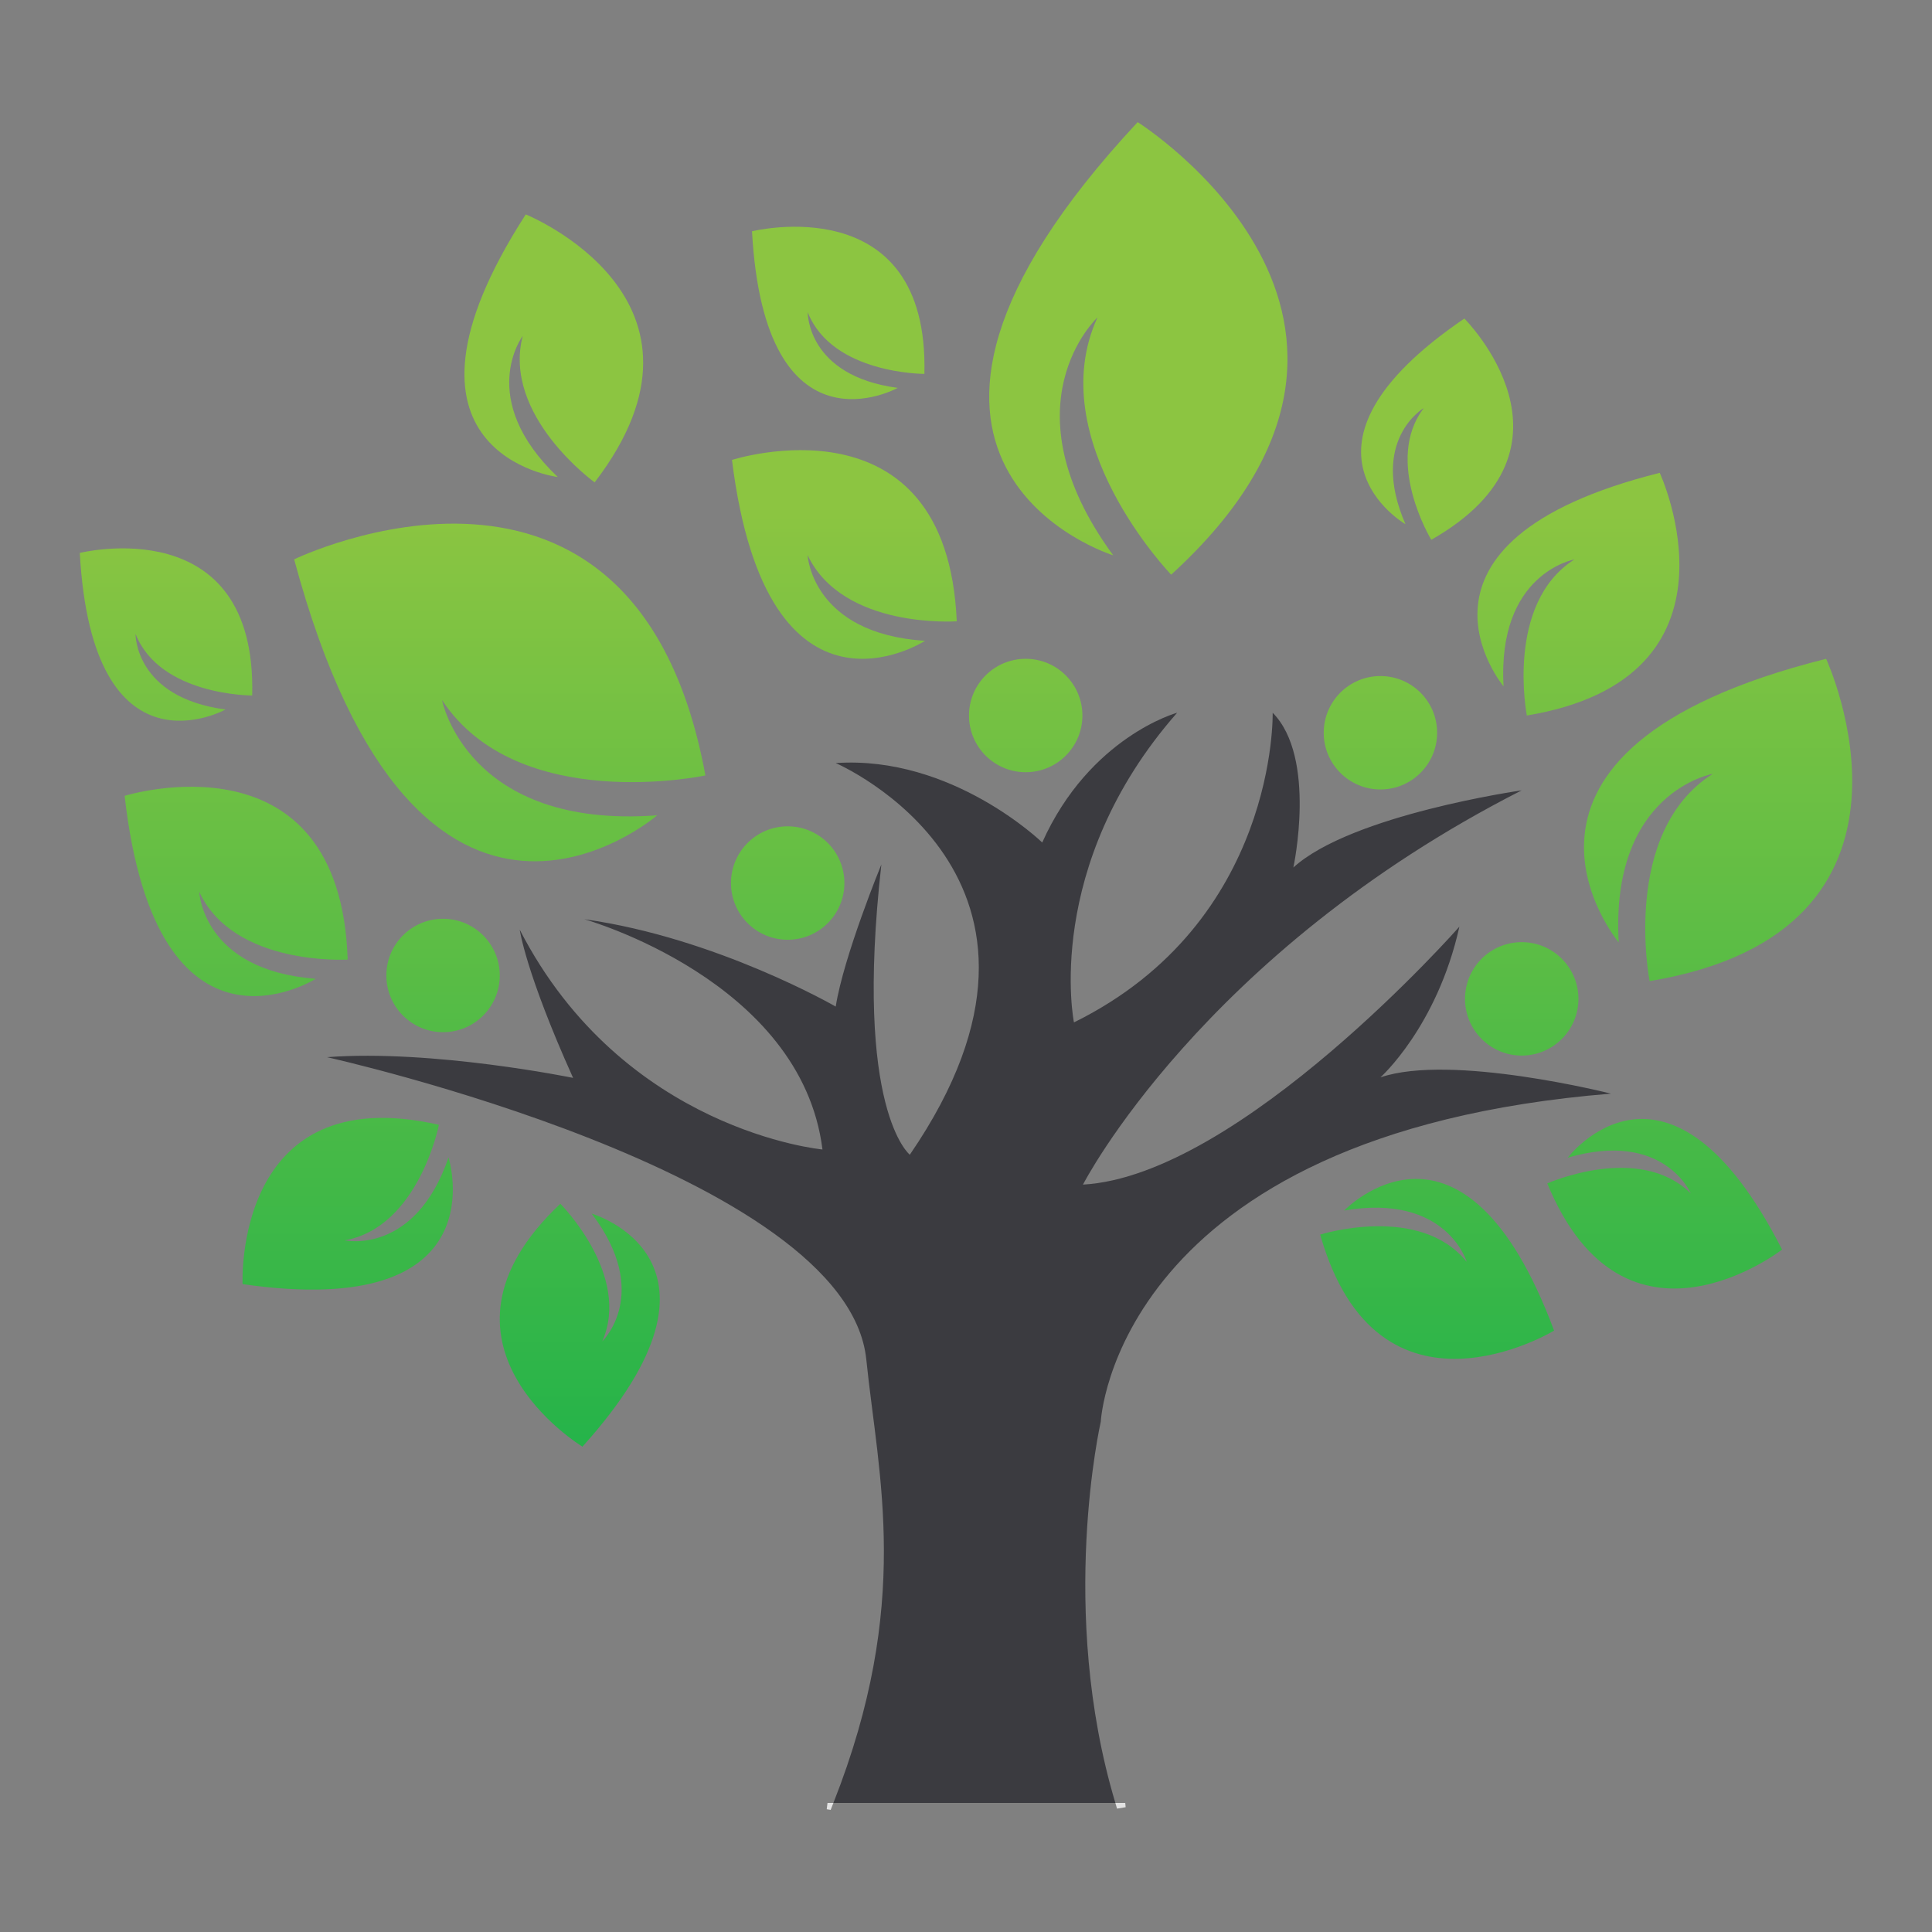<?xml version="1.0" encoding="utf-8"?>
<!-- Generator: Adobe Illustrator 16.0.0, SVG Export Plug-In . SVG Version: 6.00 Build 0)  -->
<!DOCTYPE svg PUBLIC "-//W3C//DTD SVG 1.1//EN" "http://www.w3.org/Graphics/SVG/1.1/DTD/svg11.dtd">
<svg version="1.1" id="Layer_1" xmlns="http://www.w3.org/2000/svg" xmlns:xlink="http://www.w3.org/1999/xlink" x="0px" y="0px"
	 width="300px" height="300px" viewBox="0 0 300 300" enable-background="new 0 0 300 300" xml:space="preserve">
<rect x="0" y="0" width="300" height="300" fill="#808080" stroke="none"/>
<g>
	<linearGradient id="SVGID_1_" gradientUnits="userSpaceOnUse" x1="223.158" y1="11.324" x2="223.158" y2="246.124">
		<stop  offset="0.286" style="stop-color:#8CC541"/>
		<stop  offset="1" style="stop-color:#16B14B"/>
	</linearGradient>
	<path fill="url(#SVGID_1_)" d="M204.998,191.707c8.938,31.547,36.319,14.908,36.319,14.908
		c-14.138-37.936-32.585-18.648-32.585-18.648c15.893-2.713,19.024,7.984,19.024,7.984
		C220.444,186.85,204.998,191.707,204.998,191.707z"/>
	<linearGradient id="SVGID_2_" gradientUnits="userSpaceOnUse" x1="258.49" y1="11.329" x2="258.49" y2="246.121">
		<stop  offset="0.286" style="stop-color:#8CC541"/>
		<stop  offset="1" style="stop-color:#16B14B"/>
	</linearGradient>
	<path fill="url(#SVGID_2_)" d="M276.72,194.029c-17.746-34.785-33.286-14.264-33.286-14.264
		c14.924-4.355,19.109,5.549,19.109,5.549c-8.016-7.914-22.283-1.555-22.283-1.555C252.318,213.004,276.72,194.029,276.72,194.029z"
		/>
	<linearGradient id="SVGID_3_" gradientUnits="userSpaceOnUse" x1="53.986" y1="11.335" x2="53.986" y2="246.12">
		<stop  offset="0.286" style="stop-color:#8CC541"/>
		<stop  offset="1" style="stop-color:#16B14B"/>
	</linearGradient>
	<path fill="url(#SVGID_3_)" d="M68.156,174.66c-31.971-7.273-30.489,24.738-30.489,24.738c40.067,5.77,31.981-19.66,31.981-19.66
		c-5.234,15.242-16.125,12.865-16.125,12.865C65.017,190.549,68.156,174.66,68.156,174.66z"/>
	<linearGradient id="SVGID_4_" gradientUnits="userSpaceOnUse" x1="90.027" y1="11.329" x2="90.027" y2="246.121">
		<stop  offset="0.286" style="stop-color:#8CC541"/>
		<stop  offset="1" style="stop-color:#16B14B"/>
	</linearGradient>
	<path fill="url(#SVGID_4_)" d="M87.01,186.918c-23.007,21.703,3.434,37.719,3.434,37.719c26.15-28.998,1.434-36.188,1.434-36.188
		c9.394,12.389,1.644,19.834,1.644,19.834C98.05,197.969,87.01,186.918,87.01,186.918z"/>
	<linearGradient id="SVGID_5_" gradientUnits="userSpaceOnUse" x1="266.785" y1="11.325" x2="266.785" y2="246.124">
		<stop  offset="0.286" style="stop-color:#8CC541"/>
		<stop  offset="1" style="stop-color:#16B14B"/>
	</linearGradient>
	<path fill="url(#SVGID_5_)" d="M283.557,102.3c-57.072,14.278-32.202,44.04-32.202,44.04
		c-1.346-23.387,14.609-26.182,14.609-26.182c-14.33,9.089-9.815,32.189-9.815,32.189C303.154,144.539,283.557,102.3,283.557,102.3z
		"/>
	<linearGradient id="SVGID_6_" gradientUnits="userSpaceOnUse" x1="77.606" y1="11.327" x2="77.606" y2="246.122">
		<stop  offset="0.286" style="stop-color:#8CC541"/>
		<stop  offset="1" style="stop-color:#16B14B"/>
	</linearGradient>
	<path fill="url(#SVGID_6_)" d="M102.05,126.599c-29.537,2.208-33.416-17.897-33.416-17.897
		c11.8,17.916,40.901,11.707,40.901,11.707c-10.892-59.25-63.859-33.555-63.859-33.555
		C64.968,158.682,102.05,126.599,102.05,126.599z"/>
	<linearGradient id="SVGID_7_" gradientUnits="userSpaceOnUse" x1="245.094" y1="11.328" x2="245.094" y2="246.118">
		<stop  offset="0.286" style="stop-color:#8CC541"/>
		<stop  offset="1" style="stop-color:#16B14B"/>
	</linearGradient>
	<path fill="url(#SVGID_7_)" d="M233.475,106.582c-1.008-17.607,11.002-19.713,11.002-19.713
		c-10.787,6.842-7.391,24.235-7.391,24.235c35.396-5.877,20.636-37.683,20.636-37.683
		C214.752,84.174,233.475,106.582,233.475,106.582z"/>
	<linearGradient id="SVGID_8_" gradientUnits="userSpaceOnUse" x1="85.994" y1="11.329" x2="85.994" y2="246.115">
		<stop  offset="0.286" style="stop-color:#8CC541"/>
		<stop  offset="1" style="stop-color:#16B14B"/>
	</linearGradient>
	<path fill="url(#SVGID_8_)" d="M86.607,74.072c-12.776-12.164-5.44-21.909-5.44-21.909c-3.201,12.37,11.168,22.741,11.168,22.741
		c21.819-28.482-10.694-41.609-10.694-41.609C57.624,70.516,86.607,74.072,86.607,74.072z"/>
	<linearGradient id="SVGID_9_" gradientUnits="userSpaceOnUse" x1="36.671" y1="11.325" x2="36.671" y2="246.123">
		<stop  offset="0.286" style="stop-color:#8CC541"/>
		<stop  offset="1" style="stop-color:#16B14B"/>
	</linearGradient>
	<path fill="url(#SVGID_9_)" d="M53.988,149.004c-1.16-35.858-34.635-25.426-34.635-25.426c4.99,44.014,29.676,28.408,29.676,28.408
		c-17.59-1.32-18.091-13.504-18.091-13.504C36.3,150.082,53.988,149.004,53.988,149.004z"/>
	<linearGradient id="SVGID_10_" gradientUnits="userSpaceOnUse" x1="131.113" y1="11.328" x2="131.113" y2="246.117">
		<stop  offset="0.286" style="stop-color:#8CC541"/>
		<stop  offset="1" style="stop-color:#16B14B"/>
	</linearGradient>
	<path fill="url(#SVGID_10_)" d="M143.637,99.508C126.036,98.377,125.404,86.2,125.404,86.2c5.483,11.542,23.16,10.276,23.16,10.276
		c-1.536-35.844-34.903-25.056-34.903-25.056C119.122,115.377,143.637,99.508,143.637,99.508z"/>
	<linearGradient id="SVGID_11_" gradientUnits="userSpaceOnUse" x1="223.156" y1="11.328" x2="223.156" y2="246.113">
		<stop  offset="0.286" style="stop-color:#8CC541"/>
		<stop  offset="1" style="stop-color:#16B14B"/>
	</linearGradient>
	<path fill="url(#SVGID_11_)" d="M218.239,81.394c-5.685-13.078,2.847-18.028,2.847-18.028c-6.275,8.203,1.162,20.453,1.162,20.453
		c25.217-14.344,5.137-34.357,5.137-34.357C197.774,69.618,218.239,81.394,218.239,81.394z"/>
	<linearGradient id="SVGID_12_" gradientUnits="userSpaceOnUse" x1="130.163" y1="11.325" x2="130.163" y2="246.13">
		<stop  offset="0.286" style="stop-color:#8CC541"/>
		<stop  offset="1" style="stop-color:#16B14B"/>
	</linearGradient>
	<path fill="url(#SVGID_12_)" d="M139.399,60.232c-14.138-1.886-13.976-11.746-13.976-11.746c3.789,9.613,18.115,9.57,18.115,9.57
		c0.741-29-26.767-22.14-26.767-22.14C118.746,71.678,139.399,60.232,139.399,60.232z"/>
	<linearGradient id="SVGID_13_" gradientUnits="userSpaceOnUse" x1="25.783" y1="11.324" x2="25.783" y2="246.126">
		<stop  offset="0.286" style="stop-color:#8CC541"/>
		<stop  offset="1" style="stop-color:#16B14B"/>
	</linearGradient>
	<path fill="url(#SVGID_13_)" d="M39.161,107.997c0.74-29.003-26.77-22.14-26.77-22.14c1.976,35.762,22.627,24.315,22.627,24.315
		c-14.138-1.884-13.973-11.747-13.973-11.747C24.832,108.041,39.161,107.997,39.161,107.997z"/>
	<linearGradient id="SVGID_14_" gradientUnits="userSpaceOnUse" x1="176.76" y1="11.326" x2="176.76" y2="246.124">
		<stop  offset="0.286" style="stop-color:#8CC541"/>
		<stop  offset="1" style="stop-color:#16B14B"/>
	</linearGradient>
	<path fill="url(#SVGID_14_)" d="M172.857,86.229c-17.101-23.334-2.44-36.941-2.44-36.941
		c-8.748,19.041,11.441,39.947,11.441,39.947c43.473-39.652-5.202-70.269-5.202-70.269
		C127.103,72.082,172.857,86.229,172.857,86.229z"/>
	<path fill="#3B3B40" d="M170.926,220.773c0,0,2.165-44.701,79.222-50.953c0,0-24.803-6.285-35.795-2.525
		c0,0,8.803-7.863,12.26-23.398c0,0-34.067,38.666-58.453,40.049c0,0,4.598-8.977,15.425-21.115
		c10.817-12.137,27.84-27.451,52.697-40.103c0,0-26.404,3.757-35.448,11.975c0,0,3.686-17.04-3.214-24.029
		c0,0,0.782,32.479-30.856,48.085c0,0-4.929-24.236,16.021-48.085c0,0-13.563,3.702-20.949,20.149c0,0-13.973-13.563-32.066-12.334
		c0,0,41.099,17.678,11.504,60.816c0,0-8.711-6.861-4.417-45.073c0,0-5.855,14.253-7.087,22.069c0,0-18.542-10.703-39.038-13.564
		c0,0,33.694,9.447,36.981,35.754c0,0-30.907-2.83-47.007-34.123c0,0,0.884,6.574,8.283,23.006c0,0-21.777-4.459-38.206-3.215
		c0,0,80.781,17.951,83.737,46.951c1.85,18.148,7.131,37.857-5.109,68.848h43.782C164.229,250.072,170.926,220.773,170.926,220.773z
		"/>
	<linearGradient id="SVGID_15_" gradientUnits="userSpaceOnUse" x1="214.352" y1="11.325" x2="214.351" y2="246.124">
		<stop  offset="0.286" style="stop-color:#8CC541"/>
		<stop  offset="1" style="stop-color:#16B14B"/>
	</linearGradient>
	<path fill="url(#SVGID_15_)" d="M214.353,122.588c4.857,0,8.803-3.944,8.803-8.805c0-4.868-3.945-8.807-8.803-8.807
		c-4.865,0-8.806,3.938-8.806,8.807C205.547,118.644,209.487,122.588,214.353,122.588z"/>
	<linearGradient id="SVGID_16_" gradientUnits="userSpaceOnUse" x1="159.269" y1="11.33" x2="159.269" y2="246.115">
		<stop  offset="0.286" style="stop-color:#8CC541"/>
		<stop  offset="1" style="stop-color:#16B14B"/>
	</linearGradient>
	<path fill="url(#SVGID_16_)" d="M159.271,119.91c4.864,0,8.805-3.939,8.805-8.806c0-4.862-3.94-8.805-8.805-8.805
		c-4.867,0-8.806,3.942-8.806,8.805C150.465,115.971,154.403,119.91,159.271,119.91z"/>
	<linearGradient id="SVGID_17_" gradientUnits="userSpaceOnUse" x1="236.293" y1="11.32" x2="236.293" y2="246.126">
		<stop  offset="0.286" style="stop-color:#8CC541"/>
		<stop  offset="1" style="stop-color:#16B14B"/>
	</linearGradient>
	<path fill="url(#SVGID_17_)" d="M227.487,155.102c0,4.861,3.936,8.807,8.805,8.807c4.86,0,8.806-3.945,8.806-8.807
		c0-4.864-3.945-8.806-8.806-8.806C231.423,146.296,227.487,150.237,227.487,155.102z"/>
	<linearGradient id="SVGID_18_" gradientUnits="userSpaceOnUse" x1="122.311" y1="11.325" x2="122.311" y2="246.123">
		<stop  offset="0.286" style="stop-color:#8CC541"/>
		<stop  offset="1" style="stop-color:#16B14B"/>
	</linearGradient>
	<path fill="url(#SVGID_18_)" d="M122.312,145.924c4.862,0,8.805-3.942,8.805-8.805s-3.942-8.807-8.805-8.807
		c-4.868,0-8.807,3.944-8.807,8.807S117.443,145.924,122.312,145.924z"/>
	<linearGradient id="SVGID_19_" gradientUnits="userSpaceOnUse" x1="68.798" y1="11.315" x2="68.798" y2="246.129">
		<stop  offset="0.286" style="stop-color:#8CC541"/>
		<stop  offset="1" style="stop-color:#16B14B"/>
	</linearGradient>
	<circle fill="url(#SVGID_19_)" cx="68.798" cy="151.471" r="8.805"/>
	<radialGradient id="SVGID_20_" cx="151.259" cy="295.612" r="26.891" gradientUnits="userSpaceOnUse">
		<stop  offset="0" style="stop-color:#FFFFFF"/>
		<stop  offset="0.812" style="stop-color:#E9E9E9"/>
		<stop  offset="1" style="stop-color:#E3E3E3"/>
	</radialGradient>
	<path fill="url(#SVGID_20_)" d="M174.791,280.623l-0.063-0.666h-1.536c0.088,0.295,0.168,0.59,0.26,0.887
		C173.898,280.775,174.344,280.697,174.791,280.623z"/>
	<radialGradient id="SVGID_21_" cx="151.244" cy="295.608" r="26.878" gradientUnits="userSpaceOnUse">
		<stop  offset="0" style="stop-color:#FFFFFF"/>
		<stop  offset="0.812" style="stop-color:#E9E9E9"/>
		<stop  offset="1" style="stop-color:#E3E3E3"/>
	</radialGradient>
	<path fill="url(#SVGID_21_)" d="M129.409,279.957h-0.916c0,0-0.045,0.363-0.12,0.984c0.205,0.029,0.408,0.064,0.614,0.094
		C129.134,280.672,129.267,280.316,129.409,279.957z"/>
</g>
</svg>
